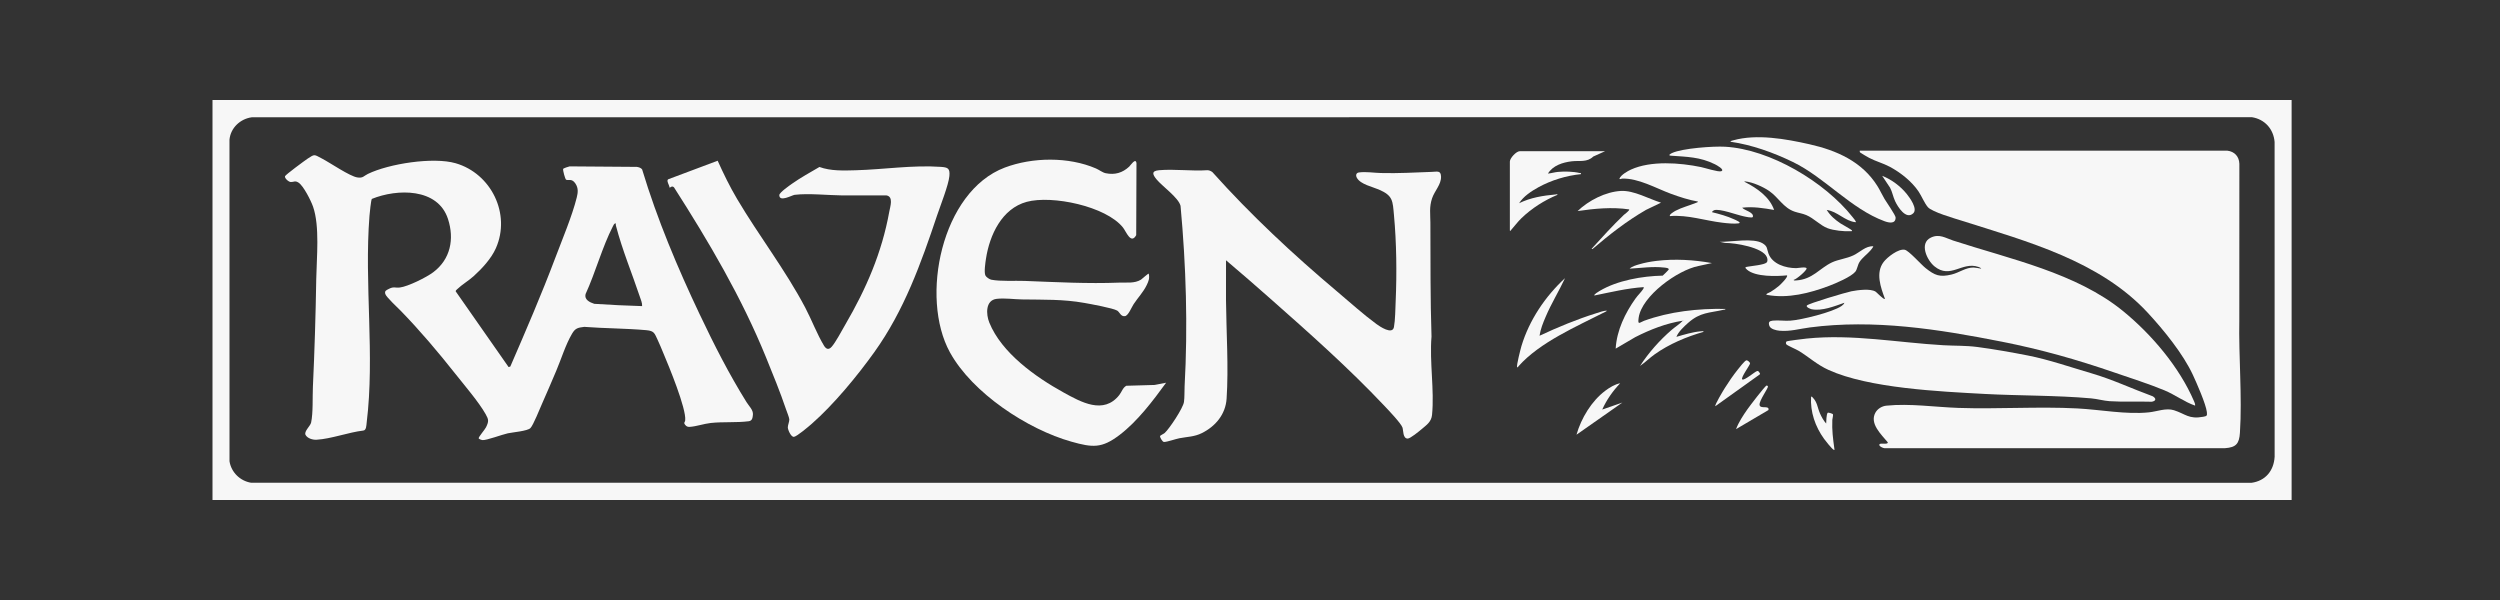 <svg width="200" height="48" viewBox="0 0 200 48" fill="none" xmlns="http://www.w3.org/2000/svg">
<rect x="0" y="0" width="200" height="48" fill="#333333" stroke="none"/>
<g clip-path="url(#clip0_323_3678)">
<path d="M55.988 25.176C54.201 21.406 52.577 17.553 51.369 13.551C51.283 13.431 51.087 13.366 50.943 13.351L45.572 13.31C45.492 13.32 45.064 13.465 45.051 13.515C45.021 13.635 45.214 14.33 45.284 14.372C45.448 14.473 45.739 14.237 46.031 14.678C46.278 15.05 46.241 15.392 46.14 15.8C45.774 17.276 44.977 19.162 44.427 20.62C43.321 23.556 42.07 26.449 40.825 29.323L40.689 29.367L36.453 23.304C36.453 23.232 36.54 23.171 36.588 23.124C36.944 22.779 37.495 22.451 37.888 22.097C38.563 21.487 39.302 20.689 39.672 19.853C40.885 17.115 39.295 13.883 36.454 13.06C34.661 12.541 31.115 13.095 29.428 13.915C29.085 14.082 29.053 14.261 28.598 14.197C27.984 14.111 26.398 13.012 25.735 12.672C25.126 12.359 25.194 12.305 24.616 12.688C24.394 12.836 22.829 13.987 22.8 14.099C22.757 14.264 23.09 14.556 23.265 14.562C23.512 14.571 23.597 14.425 23.884 14.611C24.286 14.872 24.884 16.071 25.046 16.538C25.591 18.111 25.329 20.622 25.3 22.318C25.253 25.202 25.166 28.079 25.032 30.951C24.993 31.792 25.057 33.017 24.889 33.806C24.83 34.086 24.287 34.523 24.449 34.802C24.609 35.078 25.024 35.197 25.324 35.179C26.502 35.108 27.876 34.585 29.067 34.444C29.313 34.416 29.307 34.024 29.333 33.816C29.995 28.425 29.131 22.703 29.558 17.266C29.573 17.074 29.68 15.996 29.748 15.912C31.767 15.092 35.029 15.016 35.84 17.521C36.363 19.134 36.034 20.744 34.66 21.779C34.119 22.186 32.641 22.922 31.987 23.001C31.591 23.049 31.514 22.893 31.081 23.125C30.895 23.225 30.756 23.267 30.823 23.516C30.889 23.761 31.849 24.647 32.088 24.893C33.621 26.472 35.059 28.175 36.429 29.907C37.15 30.818 38.3 32.157 38.848 33.126C39.099 33.569 39.114 33.707 38.882 34.182C38.792 34.367 38.268 34.968 38.295 35.063C38.316 35.137 38.528 35.199 38.605 35.207C38.9 35.24 40.186 34.759 40.62 34.666C41.023 34.579 42.205 34.487 42.437 34.243C42.67 33.998 43.184 32.699 43.361 32.303C43.75 31.434 44.119 30.553 44.494 29.677C44.9 28.727 45.244 27.576 45.764 26.696C46.025 26.253 46.225 26.214 46.739 26.149C48.389 26.276 50.058 26.267 51.705 26.414C52.356 26.472 52.362 26.672 52.617 27.202C52.769 27.518 52.91 27.878 53.048 28.204C53.485 29.235 54.921 32.693 54.816 33.635C54.798 33.797 54.659 33.797 54.819 33.995C54.925 34.128 55.026 34.158 55.193 34.148C55.699 34.116 56.324 33.897 56.857 33.839C57.85 33.73 58.928 33.825 59.898 33.699C60.172 33.664 60.208 33.442 60.233 33.185C60.272 32.798 59.927 32.501 59.727 32.179C58.327 29.935 57.122 27.566 55.99 25.176H55.988ZM51.368 24.489C50.092 24.454 48.816 24.388 47.543 24.306C47.186 24.192 46.728 23.974 46.845 23.527C47.629 21.823 48.181 19.757 49.031 18.106C49.081 18.011 49.13 17.86 49.263 17.869C49.263 17.931 49.258 17.997 49.275 18.058C49.794 20.033 50.552 21.839 51.191 23.749C51.271 23.989 51.385 24.232 51.369 24.488L51.368 24.489Z" fill="#F7F7F7"/>
<path d="M75.951 14.083C76.007 13.464 75.829 13.389 75.264 13.349C73.025 13.192 70.694 13.559 68.457 13.621C67.502 13.648 66.454 13.689 65.555 13.358C64.825 13.786 64.076 14.196 63.384 14.682C63.181 14.825 62.344 15.404 62.344 15.609C62.344 16.201 63.362 15.611 63.572 15.586C64.673 15.451 66.24 15.621 67.378 15.633C68.557 15.646 69.737 15.618 70.916 15.633C71.495 15.729 71.217 16.521 71.143 16.93C70.551 20.212 69.299 23.093 67.634 25.95C67.367 26.409 66.848 27.396 66.526 27.75C66.278 28.023 66.078 27.915 65.917 27.649C65.36 26.728 64.935 25.59 64.425 24.621C62.834 21.598 60.702 18.847 58.975 15.929C58.391 14.944 57.883 13.902 57.413 12.858L53.459 14.341C53.278 14.446 53.561 14.828 53.564 15.004C53.616 15.043 53.747 14.812 53.923 14.993C56.712 19.353 59.332 23.798 61.288 28.604C61.833 29.946 62.418 31.371 62.88 32.74C62.941 32.92 63.138 33.401 63.145 33.549C63.153 33.722 63.028 33.997 63.025 34.185C63.022 34.371 63.281 34.982 63.518 34.947C63.762 34.911 64.706 34.11 64.94 33.904C66.709 32.352 68.573 30.087 69.947 28.17C72.331 24.843 73.678 21.076 74.972 17.219C75.229 16.453 75.887 14.798 75.951 14.082V14.083Z" fill="#F7F7F7"/>
<path d="M92.371 30.796L90.107 30.861C89.821 31.013 89.74 31.35 89.546 31.598C88.291 33.194 86.478 32.167 85.063 31.386C82.837 30.157 80.126 28.232 79.143 25.802C78.88 25.154 78.818 24.011 79.741 23.907C80.395 23.834 81.104 23.943 81.754 23.954C83.47 23.982 85.061 23.93 86.758 24.235C87.242 24.321 89.043 24.65 89.372 24.846C89.582 24.971 89.656 25.337 89.993 25.293C90.263 25.259 90.532 24.57 90.691 24.331C91.025 23.825 91.457 23.381 91.73 22.82C91.891 22.491 91.981 22.269 91.901 21.895C91.866 21.851 91.351 22.328 91.281 22.371C90.755 22.694 90.13 22.585 89.548 22.609C87.028 22.709 84.496 22.57 81.983 22.474C81.198 22.444 80.037 22.522 79.304 22.377C79.164 22.349 78.897 22.173 78.834 22.041C78.709 21.782 78.833 20.992 78.881 20.678C79.173 18.797 80.146 16.688 82.138 16.147C84.158 15.6 88.481 16.494 89.84 18.205C90.095 18.526 90.475 19.582 90.897 18.811L90.918 13.058C90.861 12.581 90.433 13.24 90.336 13.33C89.801 13.827 89.19 14.008 88.46 13.858C88.202 13.806 87.932 13.587 87.677 13.477C85.484 12.531 82.603 12.568 80.38 13.407C75.317 15.318 73.58 23.798 75.994 28.187C77.781 31.436 82.195 34.348 85.721 35.336C87.406 35.809 88.144 35.882 89.567 34.795C91.012 33.693 92.225 32.076 93.289 30.618L92.371 30.796V30.796Z" fill="#F7F7F7"/>
<path d="M124.596 15.587C124.605 15.503 124.502 15.55 124.453 15.556C123.429 15.652 122.46 15.802 121.528 16.258C121.876 15.708 122.505 15.295 123.072 14.982C124.102 14.416 125.306 14.049 126.477 13.932C126.499 13.797 126.444 13.86 126.368 13.841C125.85 13.716 125.148 13.703 124.619 13.754C124.363 13.779 124.093 13.863 123.835 13.887C124.226 13.239 125.024 12.988 125.739 12.904C126.373 12.829 126.961 13.007 127.462 12.523L128.403 12.098H121.573C121.307 12.098 120.789 12.651 120.789 12.926V18.45C120.895 18.478 120.865 18.423 120.892 18.393C121.165 18.086 121.41 17.752 121.706 17.465C122.527 16.668 123.543 16.025 124.596 15.587H124.596Z" fill="#F7F7F7"/>
<path d="M115.283 14.132C115.267 13.617 114.986 13.737 114.54 13.751C113.13 13.798 111.898 13.88 110.467 13.842C109.912 13.828 109.273 13.72 108.717 13.796C108.475 13.829 108.445 14.042 108.554 14.232C108.85 14.752 109.797 14.943 110.308 15.164C111.45 15.655 111.411 16.066 111.518 17.221C111.722 19.422 111.751 21.857 111.655 24.066C111.629 24.669 111.622 25.6 111.516 26.164C111.393 26.811 110.374 26.113 110.11 25.919C109.065 25.153 107.975 24.169 106.974 23.325C103.447 20.354 100.069 17.206 96.992 13.769C96.874 13.68 96.734 13.616 96.583 13.617C95.339 13.703 93.956 13.509 92.728 13.617C92.074 13.675 92.215 13.975 92.529 14.356C92.975 14.897 94.284 15.813 94.444 16.47C94.887 21.271 95.033 26.099 94.768 30.909C94.746 31.312 94.773 31.754 94.718 32.156C94.65 32.644 93.555 34.296 93.174 34.64C93.097 34.709 92.816 34.828 92.801 34.894C92.785 34.958 92.985 35.364 93.127 35.358C93.416 35.347 94.022 35.124 94.355 35.059C94.994 34.936 95.545 34.947 96.141 34.652C97.241 34.108 98.045 33.147 98.128 31.895C98.295 29.401 98.104 26.543 98.08 24.022C98.07 22.956 98.091 21.888 98.082 20.822C99.274 21.828 100.452 22.853 101.62 23.886C104.732 26.633 107.91 29.455 110.758 32.474C111.059 32.793 112.091 33.869 112.2 34.209C112.274 34.438 112.22 35.081 112.614 35.087C112.817 35.09 113.542 34.493 113.734 34.33C114.129 33.994 114.508 33.75 114.563 33.19C114.759 31.208 114.353 28.941 114.521 26.926C114.421 23.889 114.444 20.845 114.431 17.8C114.428 17.111 114.332 16.573 114.562 15.877C114.762 15.268 115.302 14.768 115.283 14.133L115.283 14.132Z" fill="#F7F7F7"/>
<path d="M142.333 22.857C142.134 23.03 141.882 23.205 141.657 23.345C141.586 23.389 141.141 23.55 141.37 23.593C143.034 23.9 144.778 23.453 146.329 22.868C146.85 22.671 148.085 22.151 148.424 21.739C148.576 21.554 148.606 21.205 148.762 20.959C148.981 20.613 149.391 20.328 149.655 20.017C149.689 19.977 149.89 19.733 149.856 19.703C149.261 19.663 148.798 20.178 148.274 20.427C147.722 20.69 147.057 20.755 146.556 20.992C145.557 21.466 145.018 22.349 143.699 22.434C143.651 22.437 143.488 22.465 143.496 22.388C143.705 22.354 144.557 21.631 144.526 21.471C144.496 21.317 143.84 21.452 143.697 21.452C142.856 21.45 141.785 21.136 141.473 20.271C141.339 19.899 141.42 19.719 141.019 19.471C140.263 19.005 138.474 19.365 137.584 19.346L138.01 19.435C138.777 19.425 141.037 19.786 141.35 20.573C141.401 20.701 141.435 20.897 141.327 21.004C141.14 21.187 140.159 21.276 139.86 21.328C139.649 21.364 139.526 21.369 139.763 21.576C140.437 22.162 142.119 22.111 142.959 22.029C143.07 22.154 142.444 22.76 142.332 22.857L142.333 22.857Z" fill="#F7F7F7"/>
<path d="M150.766 17.698C151.106 17.824 151.655 17.941 151.649 17.398C151.647 17.221 150.912 16.169 150.761 15.914C150.56 15.575 150.399 15.21 150.188 14.875C148.961 12.923 146.936 12.031 144.751 11.539C142.868 11.114 140.538 10.698 138.659 11.226C138.6 11.242 138.444 11.268 138.436 11.338C140.147 11.584 141.871 12.203 143.423 12.955C145.988 14.198 148.058 16.702 150.766 17.699V17.698Z" fill="#F7F7F7"/>
<path d="M151.609 16.095C151.819 16.542 152.479 17.613 153.06 17.064C153.432 16.711 152.791 15.83 152.543 15.521C152.043 14.9 151.32 14.355 150.574 14.067L151.208 15.021C151.387 15.363 151.446 15.745 151.61 16.095H151.609Z" fill="#F7F7F7"/>
<path d="M129.769 14.29C131.059 14.238 132.474 15.059 133.665 15.499C134.358 15.755 135.113 16 135.838 16.125C135.836 16.189 135.711 16.213 135.657 16.235C135.141 16.447 134.534 16.6 134.044 16.86C133.964 16.903 133.487 17.178 133.599 17.287C135.027 17.171 136.403 17.654 137.792 17.817C138.15 17.86 138.741 17.922 139.085 17.869C139.392 17.822 138.819 17.587 138.734 17.548C138.182 17.292 137.548 17.119 136.958 16.973C136.982 16.906 137.069 16.835 137.134 16.815C137.593 16.673 138.931 17.188 139.474 17.301C139.599 17.328 140.199 17.473 140.229 17.348C140.321 16.974 139.554 16.842 139.375 16.616C140.232 16.509 141.085 16.651 141.928 16.795C141.566 15.748 140.557 15.053 139.61 14.569C139.512 14.519 139.513 14.504 139.62 14.514C140.207 14.567 141.056 14.947 141.539 15.282C142.285 15.8 142.669 16.625 143.562 16.93C143.872 17.037 144.182 17.072 144.497 17.204C145.125 17.468 145.597 18.024 146.216 18.26C146.68 18.437 147.546 18.53 148.042 18.494C148.079 18.492 148.198 18.517 148.153 18.428C148.123 18.368 147.369 17.961 147.235 17.869C146.799 17.574 146.418 17.248 146.138 16.795C146.995 16.908 147.595 17.699 148.467 17.779C148.515 17.728 148.246 17.416 148.197 17.355C145.988 14.56 141.617 11.944 138.011 11.738C137.068 11.684 134.598 11.86 133.764 12.242C133.65 12.294 133.402 12.437 133.664 12.455C134.939 12.547 136.003 12.549 137.19 13.139C137.29 13.188 138.041 13.585 137.689 13.701C137.464 13.775 136.387 13.429 136.069 13.364C134.392 13.017 132.065 12.841 130.477 13.566C130.209 13.688 129.681 13.991 129.567 14.268C129.517 14.39 129.717 14.291 129.768 14.289L129.769 14.29Z" fill="#F7F7F7"/>
<path d="M129.902 17.197C129.002 18.058 128.165 18.983 127.328 19.904L127.396 19.927C128.745 18.774 130.145 17.675 131.687 16.788L132.882 16.214C131.912 15.913 130.709 15.222 129.68 15.275C128.453 15.338 127.078 16.043 126.209 16.884C127.569 16.686 128.961 16.55 130.329 16.751C130.41 16.82 129.948 17.153 129.902 17.197H129.902Z" fill="#F7F7F7"/>
<path d="M128.537 24.847C128.261 24.865 127.967 24.974 127.697 25.059C126.162 25.54 124.616 26.177 123.163 26.86C123.239 26.334 123.442 25.838 123.648 25.354C124.098 24.288 124.717 23.294 125.201 22.253C123.626 23.705 122.341 25.61 121.718 27.676C121.653 27.891 121.298 29.274 121.371 29.364C121.434 29.442 121.456 29.328 121.473 29.308C123.171 27.384 126.143 26.111 128.402 24.958C128.454 24.932 128.526 24.916 128.537 24.847H128.537Z" fill="#F7F7F7"/>
<path d="M129.612 30.662C129.192 30.739 128.772 30.999 128.433 31.251C127.323 32.078 126.496 33.459 126.119 34.777L129.79 32.205L128.179 32.764C128.524 31.988 129.029 31.277 129.612 30.663V30.662Z" fill="#F7F7F7"/>
<path d="M179.145 25.587L179.149 13.103C179.129 12.52 178.767 12.123 178.184 12.053H148.781C148.775 12.127 148.77 12.156 148.827 12.209C148.873 12.254 149.428 12.573 149.529 12.627C150.067 12.911 150.64 13.052 151.185 13.343C152.038 13.8 152.93 14.504 153.475 15.306C153.729 15.679 153.949 16.241 154.226 16.568C154.559 16.961 156.365 17.474 156.943 17.657C162.182 19.321 167.965 20.858 171.825 25.026C173.097 26.4 174.655 28.316 175.437 30.006C175.735 30.649 176.475 32.329 176.549 32.966C176.585 33.27 176.544 33.288 176.254 33.342C175.104 33.556 174.842 33.115 173.92 32.819C173.285 32.616 172.574 32.919 171.913 32.988C170.1 33.177 168.023 32.769 166.183 32.674C163.03 32.51 159.843 32.741 156.684 32.633C154.799 32.568 152.796 32.262 150.909 32.453C150.559 32.488 150.207 32.699 150.034 33.01C149.544 33.889 150.51 34.763 151.02 35.383C151.065 35.582 150.501 35.442 150.393 35.516C150.189 35.654 150.679 35.887 150.817 35.854H178.007C178.892 35.792 179.138 35.489 179.194 34.624C179.383 31.702 179.086 28.527 179.145 25.588V25.587Z" fill="#F7F7F7"/>
<path d="M158.745 31.514C161.552 31.665 164.509 31.621 167.3 31.87C167.783 31.913 168.298 32.064 168.777 32.095C169.871 32.167 171.038 32.103 172.139 32.139C172.486 32.081 172.522 31.881 172.216 31.702C170.589 31.108 168.997 30.355 167.333 29.869C165.677 29.386 163.897 28.766 162.225 28.439C160.929 28.185 159.509 27.933 158.201 27.761C157.243 27.635 156.416 27.673 155.477 27.619C151.839 27.411 148.195 26.712 144.549 27.083C144.345 27.104 142.99 27.268 142.924 27.316C142.87 27.356 142.851 27.495 142.913 27.553C143.036 27.669 143.694 27.942 143.913 28.076C144.75 28.589 145.348 29.169 146.287 29.596C149.506 31.059 155.17 31.32 158.744 31.513L158.745 31.514Z" fill="#F7F7F7"/>
<path d="M160.114 27.328C163.315 27.961 166.106 28.754 169.183 29.811C170.444 30.244 171.931 30.72 173.145 31.222C173.996 31.574 174.738 32.147 175.609 32.451C175.622 32.315 175.565 32.198 175.513 32.078C174.339 29.357 172.137 26.76 169.853 24.893C166.106 21.83 160.796 20.726 156.251 19.243C155.64 19.044 155.152 18.681 154.468 19.008C153.516 19.462 154.159 20.823 154.762 21.312C156.039 22.348 156.96 20.907 158.262 21.35C158.318 21.369 158.482 21.432 158.5 21.492C158.318 21.467 158.073 21.409 157.896 21.403C157.276 21.385 156.728 21.819 156.127 21.962C155.167 22.192 154.789 22.034 154.045 21.446C153.678 21.156 152.708 20.044 152.376 19.98C151.869 19.882 150.983 20.573 150.689 20.959C150.029 21.826 150.458 22.997 150.797 23.907C150.7 24.006 150.146 23.394 150.051 23.334C149.627 23.063 148.606 23.209 148.109 23.303C147.717 23.378 144.649 24.286 144.548 24.443C144.464 24.575 144.837 24.719 144.927 24.738C145.758 24.909 146.776 24.489 147.55 24.222C147.53 24.32 147.398 24.428 147.319 24.482C146.609 24.975 144.092 25.6 143.208 25.654C142.764 25.681 142.247 25.604 141.816 25.651C141.538 25.681 141.459 25.783 141.546 26.058C141.632 26.331 142.103 26.434 142.355 26.457C143.201 26.535 143.958 26.303 144.779 26.196C149.927 25.523 155.075 26.333 160.114 27.329V27.328Z" fill="#F7F7F7"/>
<path d="M17 8V40H183.329V8H17ZM180.112 38.626L20.089 38.62C19.208 38.479 18.499 37.782 18.36 36.902L18.358 11.18C18.443 10.234 19.217 9.509 20.141 9.383L180.15 9.375C181.183 9.539 181.883 10.323 181.968 11.361L181.971 36.547C181.901 37.659 181.241 38.471 180.112 38.626V38.626Z" fill="#F7F7F7"/>
<path d="M146.585 33.59C146.59 33.477 146.677 33.208 146.625 33.128C146.613 33.109 146.254 32.963 146.206 33.033C146.112 33.173 146.099 33.699 146.094 33.883C145.89 33.66 145.715 33.341 145.594 33.063C145.385 32.587 145.396 32.192 145.018 31.803C144.976 31.759 144.96 31.719 144.885 31.736C144.815 32.961 145.216 34.121 145.923 35.105C146.04 35.268 146.558 35.924 146.699 35.985C146.796 36.027 146.753 35.934 146.748 35.892C146.637 35.074 146.551 34.432 146.585 33.59L146.585 33.59Z" fill="#F7F7F7"/>
<path d="M136.085 26.503C135.42 26.554 134.75 26.764 134.113 26.948C134.261 26.547 134.744 26.097 135.075 25.808C136.04 24.968 136.735 25.046 137.898 24.78C137.948 24.769 138.043 24.78 138.032 24.713C135.857 24.671 133.575 24.919 131.526 25.663C131.181 25.788 130.997 26.067 131.094 25.41C131.349 23.67 134.208 21.609 135.872 21.282L136.957 21.046C135.495 20.784 133.985 20.693 132.506 20.872C132.048 20.928 131.567 21.016 131.125 21.148C130.882 21.22 130.551 21.313 130.373 21.492C131.29 21.441 132.209 21.3 133.127 21.404C133.234 21.416 133.564 21.436 133.487 21.583C133.471 21.613 133.045 22.038 133.015 22.051C131.38 22.086 129.389 22.429 127.97 23.275C127.914 23.308 127.472 23.567 127.552 23.64C128.853 23.376 130.159 23.059 131.493 22.969C131.507 23.04 131.486 23.072 131.45 23.128C131.3 23.363 131.024 23.624 130.849 23.869C130.011 25.04 129.338 26.431 129.254 27.89L130.82 26.972C132.017 26.362 133.293 25.862 134.628 25.654C134.367 25.934 134.024 26.139 133.732 26.391C132.77 27.221 131.889 28.215 131.202 29.276C131.615 28.991 131.966 28.637 132.375 28.346C133.535 27.519 134.919 26.94 136.285 26.548C136.293 26.468 136.134 26.5 136.085 26.504V26.503ZM134.696 25.607C134.725 25.622 134.725 25.637 134.696 25.652V25.607Z" fill="#F7F7F7"/>
<path d="M140.805 29.887C140.732 29.801 140.709 29.662 140.573 29.683C140.414 29.708 139.522 30.494 139.376 30.349C139.244 30.217 140.003 29.204 140.004 29.073C140.004 28.981 139.811 28.816 139.714 28.826C139.586 28.838 139.112 29.452 139 29.593C138.645 30.041 138.29 30.556 137.987 31.041C137.877 31.216 137.156 32.405 137.227 32.496L140.79 29.947L140.805 29.887H140.805Z" fill="#F7F7F7"/>
<path d="M140.764 32.383C140.73 32.043 141.472 31.047 141.436 30.91C141.428 30.88 141.366 30.833 141.325 30.842C141.205 30.868 139.948 32.519 139.788 32.751C139.443 33.247 139.1 33.762 138.884 34.33L141.475 32.804C141.577 32.381 140.802 32.766 140.764 32.384V32.383Z" fill="#F7F7F7"/>
</g>
<defs>
<clipPath id="clip0_323_3678">
<rect width="166.329" height="32" fill="white" transform="translate(17 8)"/>
</clipPath>
</defs>
</svg>
